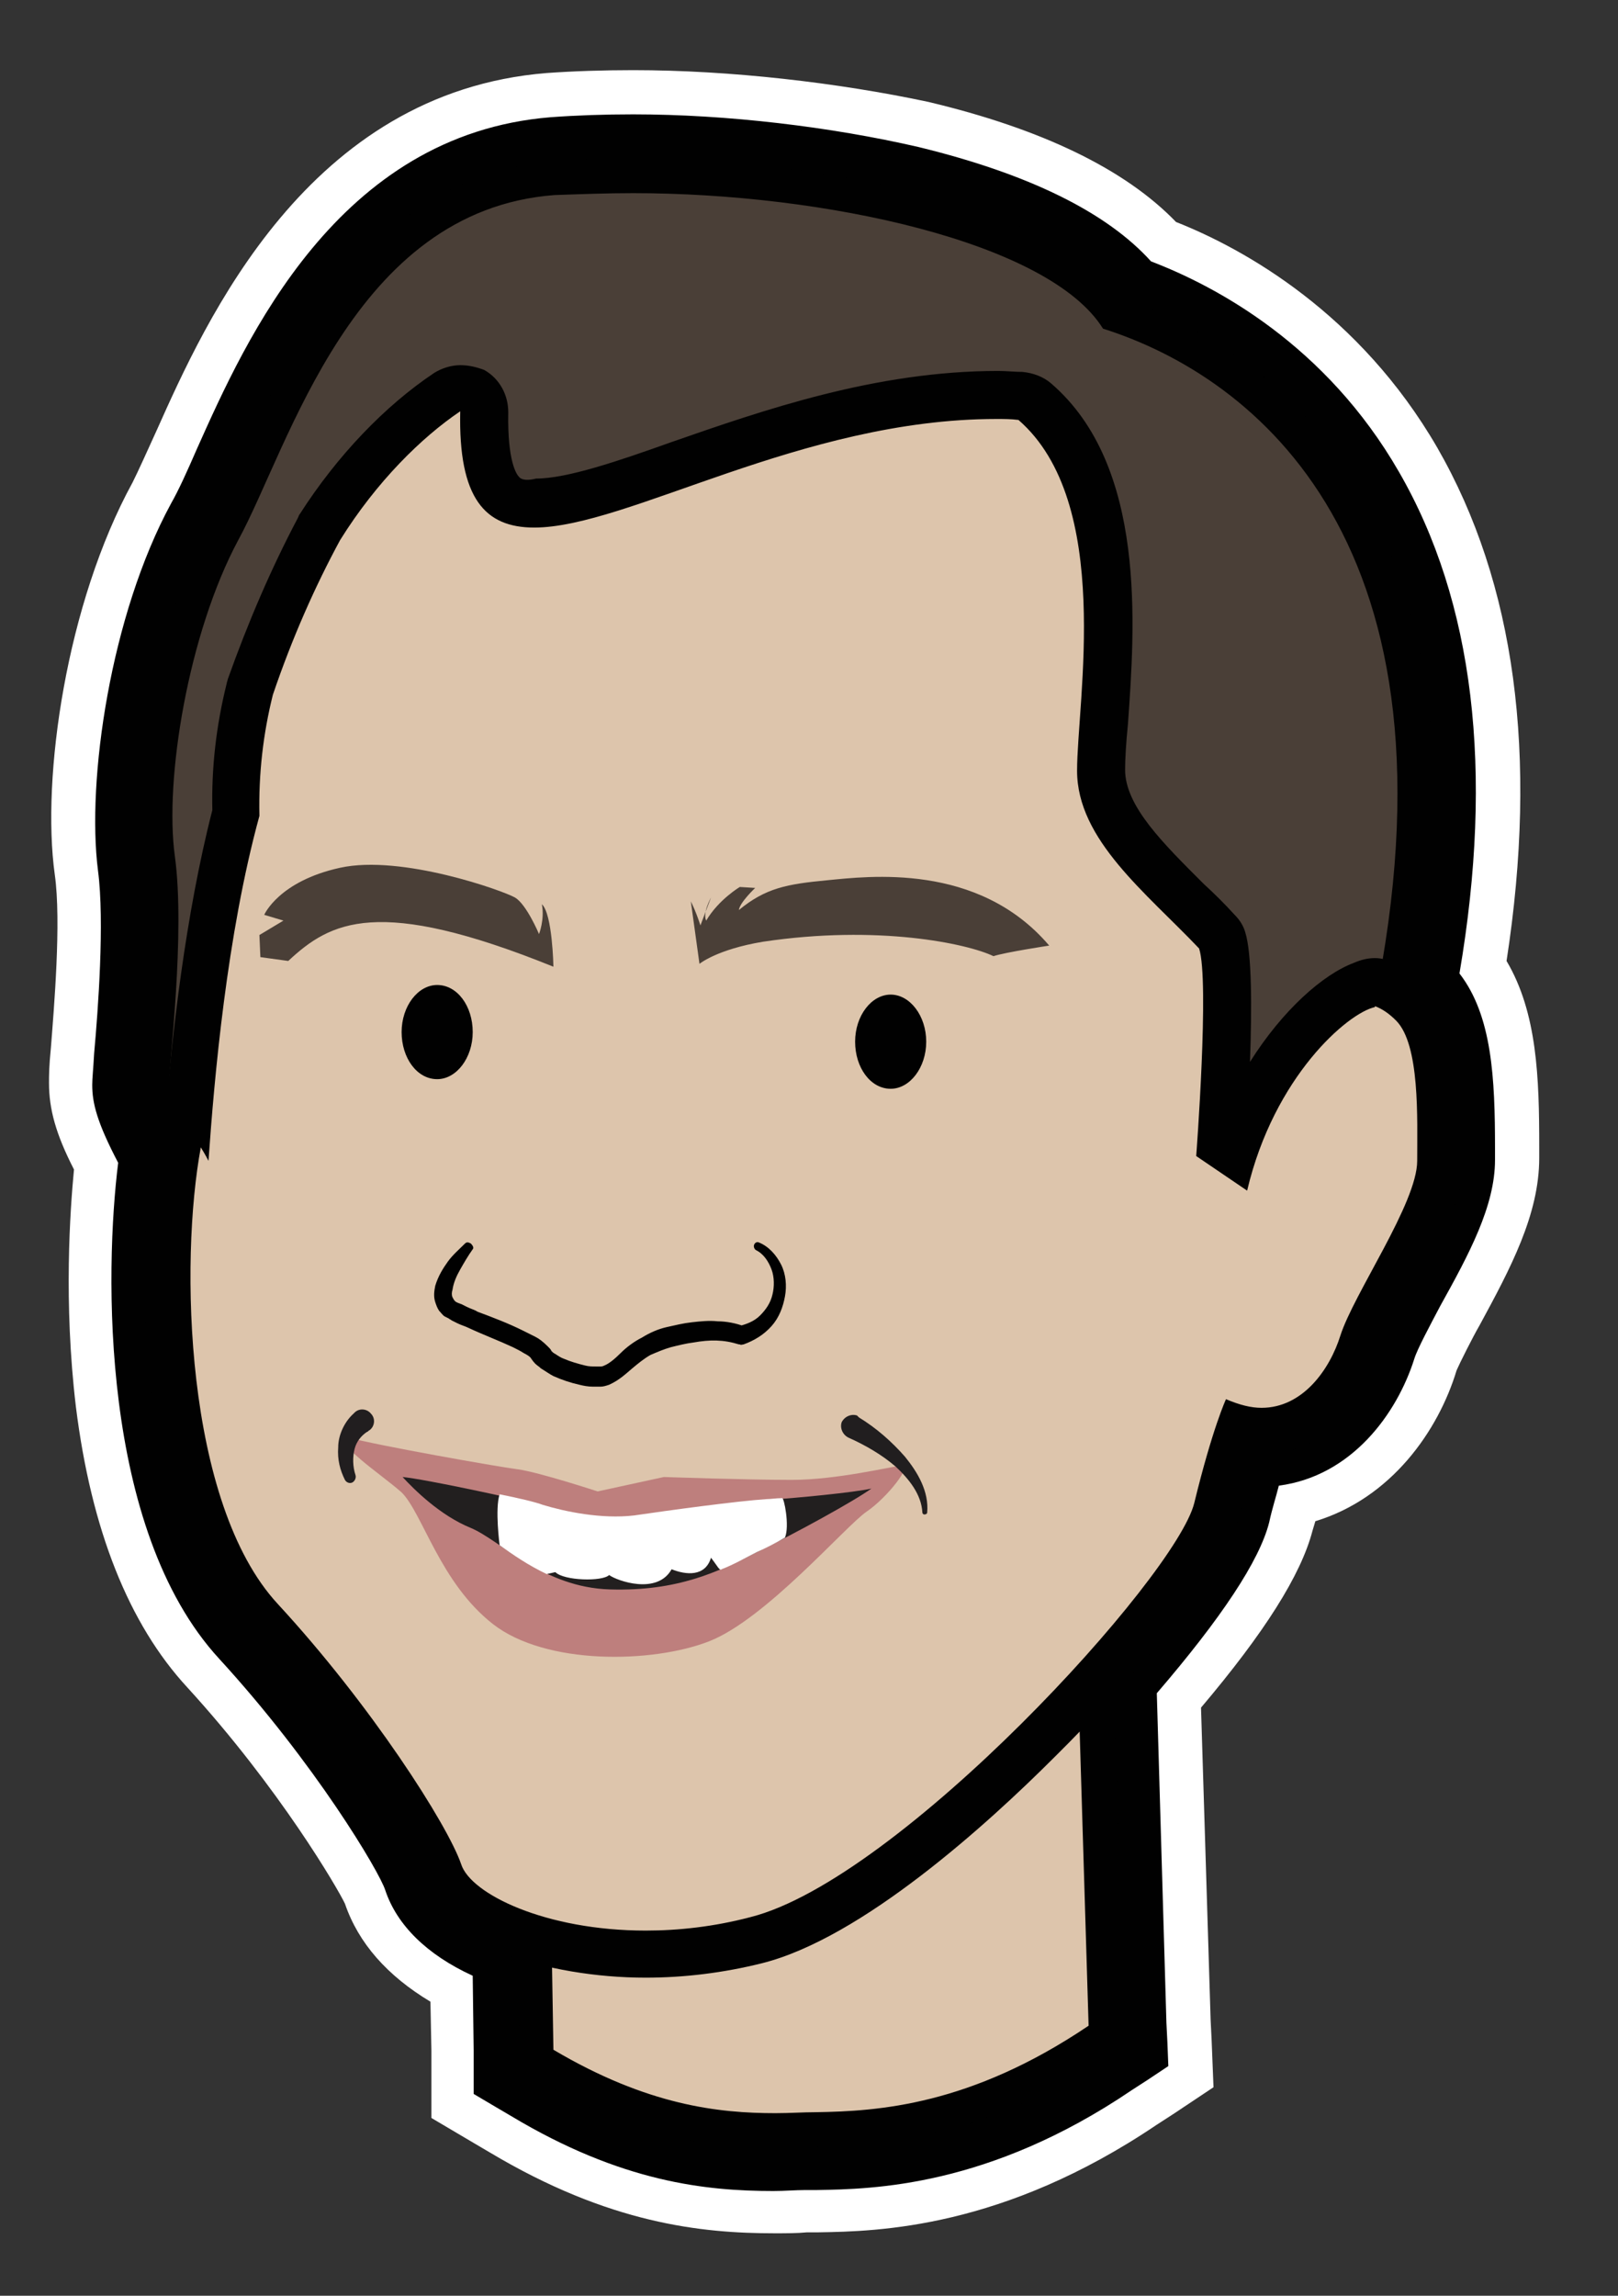<?xml version="1.0" encoding="UTF-8"?> <!-- Generator: Adobe Illustrator 24.0.2, SVG Export Plug-In . SVG Version: 6.00 Build 0) --> <svg xmlns="http://www.w3.org/2000/svg" xmlns:xlink="http://www.w3.org/1999/xlink" id="Layer_1" x="0px" y="0px" viewBox="0 0 168.4 238.9" style="enable-background:new 0 0 168.4 238.9;" xml:space="preserve"><rect x="0" y="0" width="168.4" height="238.9" fill="#333333" stroke="none"/> <style type="text/css"> .st0{fill:#010101;} .st1{fill:#FFFFFF;} .st2{fill:#DDC5AC;} .st3{fill:#4A3F37;} .st4{fill:#BE7F7D;} .st5{fill:#221F1F;} .st6{fill:#211E1F;} </style> <g> <g> <path class="st0" d="M80.7,230.3c-7.4,0-16.5-1-28.5-8.1l-5-3L47,206.9c-4.6-2.4-7.8-5.7-9-9.6c-0.5-1.6-7-12.6-16.8-23.3 C9,160.8,8.3,135,10,121.3c-2.2-4.2-2.6-6.5-2.6-8.6c0-0.8,0.1-1.6,0.2-3.5c0.4-4.4,1.1-13.4,0.4-18.5c-1.3-9.6,1.3-27.3,7.8-39.3 c0.7-1.3,1.6-3.3,2.6-5.5c5.3-11.9,15.2-34,38.7-35.8c2.8-0.2,5.8-0.3,8.8-0.3c9.9,0,20.9,1.3,30.2,3.5c11.6,2.8,20.1,6.9,25,12.2 c6.7,2.6,18.6,9,26.5,22.7c7.9,13.8,10.2,31.5,6.8,52.8c3.3,4.9,3.6,11.4,3.5,18.8l0,1.2c0,5.3-2.9,10.7-5.9,16.3 c-0.8,1.4-2.3,4.3-2.6,5.1c-1.9,6-6.6,12.8-14.4,14.5c-0.2,0.7-0.4,1.5-0.6,2.3c-1.1,4.3-4.9,10.3-11.6,18.1l1.2,39.2l-4.8,3.2 c-15.5,10.4-28,10.7-34,10.8l-1.2,0C83,230.3,81.8,230.3,80.7,230.3z"></path> <path class="st1" d="M65.9,11.9c9.8,0,20.6,1.3,29.7,3.4c11.5,2.8,19.6,6.8,24.2,11.9c6.8,2.6,18.2,8.7,25.8,21.9 c7.8,13.5,9.9,31.1,6.3,52.2c3.4,4.4,3.7,10.9,3.7,18.2l0,1.2c0,4.8-2.7,9.8-5.7,15.2c-1,1.9-2.4,4.5-2.7,5.5 c-1.8,5.7-6.5,12.2-14.1,13.2c-0.3,1.2-0.7,2.4-1,3.8c-1,4-5,10-11.7,17.8l1,34.3l0.1,2l0.1,2.5l-2.1,1.4l-1.7,1.1 c-14.9,10.1-27,10.3-32.8,10.4l-1.2,0c-1,0-2.1,0.1-3.3,0.1c-7,0-15.8-0.9-27.3-7.8l-1.7-1l-2.2-1.3l0-2.5l0-2l-0.1-7.8 c-4.8-2.2-7.9-5.3-9.1-8.9c-0.6-1.9-7.3-13.2-17.3-24.1c-12.4-13.5-11.9-40.4-10.5-51.6c-2.2-4.2-2.7-6.2-2.7-8.1 c0-0.7,0.1-1.5,0.2-3.3c0.4-4.4,1.1-13.7,0.4-19C9,81.2,11.5,64,17.8,52.4c0.8-1.4,1.7-3.4,2.7-5.7C25.6,35.3,35.1,14,57.3,12.2 C60,12,62.9,11.9,65.9,11.9 M65.9,7.3c-3.1,0-6.2,0.1-9,0.3C32,9.6,21.4,33.4,16.3,44.8c-1,2.2-1.9,4.2-2.5,5.4 C6.9,62.8,4.3,80.9,5.7,91c0.7,4.9-0.1,14.1-0.4,18c-0.2,2-0.2,2.9-0.2,3.7c0,2.7,0.7,5.3,2.6,9c-0.4,4.2-1.1,13.8,0.2,24.7 c1.6,12.8,5.5,22.6,11.6,29.2c9.6,10.5,15.7,21,16.4,22.5c1.4,4.1,4.4,7.5,8.9,10.2l0.1,5.1l0,2l0,2.5l0,2.5l2.2,1.3l2.2,1.3 l1.7,1c12.4,7.4,22,8.4,29.6,8.4c1.2,0,2.4,0,3.4-0.1l1.2,0c6.2-0.1,19.2-0.4,35.2-11.2l1.7-1.1l2.1-1.4l2.1-1.4l-0.1-2.5 l-0.1-2.5l-0.1-2l-1-32.5c6.6-7.8,10.4-13.8,11.6-18.4c0.1-0.3,0.2-0.7,0.3-1c7.9-2.4,12.8-9.4,14.7-15.7c0.3-0.7,1.7-3.5,2.4-4.7 c3.2-5.9,6.2-11.5,6.2-17.4l0-1.2c0-7.1-0.2-13.9-3.4-19.3c3.3-21.4,0.9-39.3-7.2-53.4c-8.1-14-20.1-20.7-27.2-23.5 c-5.3-5.5-14-9.7-25.8-12.5C87.2,8.6,76,7.3,65.9,7.3L65.9,7.3z"></path> </g> <g> <g> <path class="st2" d="M80.7,221.6c-6.2,0-13.8-0.8-24-6.9c-0.5-0.3-0.9-0.9-0.9-1.5l-0.4-24c0-0.7,0.3-1.3,0.9-1.6l54.4-31.2 c0.3-0.2,0.6-0.2,0.9-0.2c0.3,0,0.6,0.1,0.9,0.2c0.6,0.3,0.9,0.9,0.9,1.5l1.6,52.7c0,0.6-0.3,1.2-0.8,1.5 c-11.7,7.9-21,9.1-29.3,9.3l-1.2,0C82.8,221.6,81.8,221.6,80.7,221.6z"></path> <path class="st0" d="M111.7,158.1l1.6,52.7c-12.3,8.3-21.9,8.9-28.4,9c-1.3,0-2.7,0.1-4.2,0.1c-5.9,0-13.3-0.8-23.1-6.6l-0.4-24 L111.7,158.1 M111.7,154.5c-0.6,0-1.2,0.2-1.8,0.5l-54.4,31.2c-1.1,0.7-1.8,1.9-1.8,3.2l0.4,24c0,1.2,0.7,2.4,1.8,3 c10.5,6.3,18.5,7.1,24.9,7.1c1.1,0,2.1,0,3.1-0.1c0.4,0,0.8,0,1.2,0c5.4-0.1,16.5-0.3,30.3-9.6c1-0.7,1.6-1.9,1.6-3.1l-1.6-52.7 c0-1.3-0.7-2.4-1.8-3C112.9,154.6,112.3,154.5,111.7,154.5L111.7,154.5z"></path> </g> <g> <path class="st3" d="M129.8,125.6c-0.4,0-0.7-0.1-1-0.3l-5.3-3.6c-0.5-0.4-0.8-1-0.8-1.6c0.5-7.1,1-17.8,0.5-20.5 c-0.9-0.9-1.8-1.8-2.7-2.7c-5-4.9-10.2-10-10.2-16.7c0-1.4,0.1-3.2,0.3-5.3c0.6-8.6,1.7-22.8-5.3-29.5c-0.5,0-1.1,0-1.6,0 c-11.7,0-22.8,3.9-31.8,7.1c-6.4,2.3-12,4.2-16.3,4.2c-2.7,0-4.8-0.8-6.4-2.4c-1.7-1.7-2.7-4.3-3-8c-7.5,6.2-18,19.9-17.5,38.4 c0,0.2,0,0.3-0.1,0.5c-3.3,12.5-4.7,27.6-5.2,35.6c-0.1,0.8-0.6,1.4-1.4,1.6c-0.1,0-0.3,0.1-0.4,0.1c-0.6,0-1.2-0.3-1.5-0.9 c-1.5-2.5-4.1-7.1-4.1-9c0-0.4,0.1-1.2,0.2-2.8c0.4-4.7,1.2-14.4,0.4-20.5c-1.1-8.2,1.3-23.9,6.8-34c0.9-1.6,1.8-3.8,2.9-6.2 c5.2-11.6,13-29.2,31.4-30.7c2.6-0.2,5.3-0.3,8.2-0.3c26.3,0,44.9,7.2,50.1,14.4c6.2,2.1,17,7.3,24.1,19.7 c7.6,13.2,9.2,30.9,4.7,52.7c-0.1,0.7-0.7,1.3-1.4,1.4c-2,0.4-9.2,6.5-11.9,17.7c-0.1,0.6-0.5,1.1-1.1,1.3 C130.2,125.6,130,125.6,129.8,125.6z"></path> <g> <path class="st0" d="M65.9,20.1c19.9,0,43.3,5.1,48.9,14.1c15.8,5,38.1,22.4,28.2,70.5c-2.8,0.6-10.5,7.2-13.3,19.1l-5.3-3.6 c0,0,1.4-18.2,0.3-21.6c-5.5-5.8-12.7-11.3-12.7-18.5c0-7.2,3.9-27.9-6.1-36.5c-0.8,0-1.6-0.1-2.3-0.1 c-20.3,0-38.3,11.3-48.1,11.3c-5,0-7.8-3-7.7-12.1c-9.1,6.1-21.6,21.8-21,42c-3.3,12.4-4.7,27.4-5.3,35.9c0,0-3.9-6.4-3.9-8 c0-1.7,1.7-15.5,0.6-23.5c-1.1-8,1.4-23.2,6.6-32.9c5.3-9.7,11.9-34.3,32.9-35.9C60.5,20.2,63.2,20.1,65.9,20.1 M65.9,16.5 c-2.9,0-5.7,0.1-8.3,0.3c-19.4,1.5-27.9,20.4-32.9,31.7c-1.1,2.4-2,4.5-2.9,6.1c-5.7,10.4-8.2,26.6-7,35.1 c0.8,5.9,0,15.4-0.4,20.1c-0.1,1.7-0.2,2.5-0.2,2.9c0,0.7,0,2.7,4.4,9.9c0.7,1.1,1.8,1.7,3.1,1.7c0.3,0,0.6,0,0.9-0.1 c1.5-0.4,2.6-1.7,2.7-3.3c0.5-7.9,1.8-22.9,5.1-35.2c0.1-0.3,0.1-0.7,0.1-1C30.1,69.6,37.8,57.1,45,49.9 c0.6,2.4,1.5,4.2,2.9,5.6c1.9,1.9,4.5,2.9,7.7,2.9c4.6,0,10.3-2,16.9-4.3c8.8-3.1,19.8-7,31.2-7c0.3,0,0.6,0,0.8,0 c5.8,6.2,4.8,19.5,4.3,27.5c-0.2,2.1-0.3,3.9-0.3,5.4c0,7.4,5.7,13,10.7,18c0.8,0.8,1.6,1.5,2.3,2.3c0.3,2.9,0,12-0.6,19.5 c-0.1,1.3,0.5,2.5,1.6,3.2l5.3,3.6c0.6,0.4,1.3,0.6,2,0.6c0.4,0,0.9-0.1,1.3-0.2c1.1-0.4,1.9-1.4,2.2-2.5 c2.4-10.5,8.9-15.8,10.5-16.4c1.4-0.3,2.5-1.4,2.8-2.8c4.6-22.2,3-40.3-4.9-53.9c-7.2-12.6-18.1-18-24.6-20.3 C108.8,20.5,82.3,16.5,65.9,16.5L65.9,16.5z"></path> </g> </g> <g> <path class="st2" d="M67.2,203.3c-10.5,0-20-3.8-21.6-8.5c-1.3-3.9-9.2-16-18.6-26.2C16,156.5,16.5,129.5,18.5,119 c0.1-0.7,0.5-1.2,1-1.6c0.7-8.5,2.1-21.6,5-32.8c-0.1-4.2,0.4-8.6,1.4-12.9c0-0.1,0-0.1,0.1-0.2c2-5.7,4.4-11.3,7.1-16.4 c0-0.1,0.1-0.1,0.1-0.2c3.7-5.8,8.6-10.9,13.4-14c0.4-0.3,0.9-0.4,1.4-0.4c0.4,0,0.8,0.1,1.2,0.3c0.8,0.4,1.3,1.3,1.3,2.2 c-0.1,4.3,0.5,7.1,1.8,8.5c0.5,0.5,1.3,1.1,3.4,1.1c3.6,0,8.8-1.8,14.9-4c9.2-3.3,20.7-7.3,33.2-7.3c0.8,0,1.6,0,2.4,0.1 c0.5,0,1.1,0.2,1.5,0.6c9.1,7.8,7.9,23.8,7.2,33.4c-0.1,2-0.3,3.7-0.3,4.9c0,4.9,4.3,9.2,8.9,13.7c1,1,2.1,2.1,3.1,3.2 c0.2,0.3,0.4,0.6,0.5,0.9c1.1,3.2,0.3,15.6-0.1,21.1l1.3,0.9c3.3-10.1,9.9-16,13.4-17.3c0,0,0.1,0,0.1-0.1 c0.4-0.2,0.7-0.3,1.1-0.3c0.3,0,0.6,0.1,0.9,0.2c1.1,0.5,2.1,1.1,3,2c2.8,2.8,3,8.5,2.9,15.2l0,1.2c0,3.3-2.5,8-5,12.5 c-1.3,2.5-2.7,5-3.2,6.5c-1.3,4.3-4.9,9.2-10.6,9.2c0,0,0,0,0,0c-0.7,0-1.5-0.1-2.2-0.3c-0.6,1.6-1.4,4.3-2.4,8.3 c-2.2,8.9-31.9,40.9-47.9,44.9C74.9,202.8,71,203.3,67.2,203.3z"></path> <path class="st0" d="M47.9,42.8c-0.2,9.1,2.6,12.1,7.7,12.1c9.7,0,27.8-11.3,48.1-11.3c0.8,0,1.5,0,2.3,0.1 c9.9,8.6,6.1,29.3,6.1,36.5c0,7.2,7.2,12.7,12.7,18.5c1.1,3.3-0.3,21.6-0.3,21.6l5.3,3.6c2.8-11.9,10.5-18.5,13.3-19.1 c0,0,0-0.1,0-0.1c0.8,0.3,1.5,0.8,2.2,1.5c2.5,2.5,2.2,10.2,2.2,14.6c0,4.4-6.6,13.8-8,18.2c-1.1,3.5-3.9,7.5-8.2,7.5 c-1.1,0-2.3-0.3-3.7-0.9c0,0-1.4,3-3.3,10.8c-1.9,7.7-30.7,39.2-46.2,43.1c-3.8,1-7.5,1.4-10.9,1.4c-10.4,0-18.2-3.8-19.2-6.9 c-1.4-4.1-9.4-16.6-19.1-27.1c-9.7-10.5-10.2-35.7-8-47.5c0,0,0,0,0,0c0.5,0.8,0.8,1.4,0.8,1.4c0.6-8.6,1.9-23.5,5.3-35.9 c-0.1-4.4,0.4-8.6,1.4-12.6c2-5.9,4.4-11.3,7-16.1C39.2,50.1,43.9,45.5,47.9,42.8 M47.9,38c-0.9,0-1.9,0.3-2.7,0.8 c-5.1,3.4-10.1,8.6-14,14.7c-0.1,0.1-0.1,0.2-0.2,0.4c-2.8,5.3-5.2,10.9-7.3,16.8c0,0.1-0.1,0.3-0.1,0.4 c-1.1,4.4-1.6,8.8-1.5,13.2c-2.8,10.9-4.2,23.5-4.9,32c-0.6,0.7-0.9,1.5-1.1,2.4c-2,11-2.4,38.9,9.2,51.6 c9.7,10.6,17,22.3,18,25.3c2.2,6.7,13.7,10.2,23.9,10.2c4,0,8.1-0.5,12.1-1.5c10.4-2.6,23.5-14.5,30.4-21.4 c8-7.9,17.8-19.3,19.3-25.3c0.7-2.6,1.2-4.7,1.7-6.2c0.2,0,0.4,0,0.5,0c4.4,0,10.4-2.9,12.9-11c0.4-1.3,1.8-3.8,3-6.1 c3.2-5.9,5.3-10,5.3-13.6c0-0.4,0-0.8,0-1.2c0-7.2-0.2-13.5-3.6-16.9c-1.1-1.1-2.4-1.9-3.8-2.5c-0.6-0.2-1.2-0.4-1.9-0.4 c-0.8,0-1.5,0.2-2.2,0.5c-3.2,1.2-7.4,4.9-10.8,10.3c0.2-5.7,0.2-11.3-0.5-13.5c-0.2-0.7-0.6-1.3-1.1-1.8c-1-1.1-2.1-2.2-3.2-3.2 c-4.2-4.2-8.2-8.1-8.2-11.9c0-1.1,0.1-2.8,0.3-4.8c0.7-10,2-26.8-8-35.4c-0.8-0.7-1.9-1.1-3-1.2c-0.8,0-1.7-0.1-2.5-0.1 c-12.8,0-24.5,4.1-34,7.4c-5.6,2-10.9,3.8-14.1,3.8C55,50,54.3,50,54,49.6c-0.2-0.2-1.2-1.5-1.1-6.7c0-1.8-0.9-3.5-2.5-4.4 C49.6,38.2,48.8,38,47.9,38L47.9,38z M47.9,47.7L47.9,47.7L47.9,47.7L47.9,47.7z"></path> </g> <g> <path class="st3" d="M72.8,100.3l-0.9-6.5c0.6,1.2,1,2.5,1,2.5l1.1-2.9c0,0-0.9,1.6-0.5,2.4c1.3-2.2,3.5-3.5,3.5-3.5l1.6,0.1 c0,0-1.6,1.5-1.7,2.3c2.8-2.3,5-2.7,9.2-3.1c4.2-0.4,15.7-1.9,23.1,6.8c0,0-4.6,0.7-5.8,1.1c-2.7-1.3-12-3.3-24-1.5 C74.6,98.8,72.8,100.3,72.8,100.3z"></path> </g> <g> <path class="st3" d="M57.6,100.6c0,0-0.1-5.5-1.2-6.5c0.3,1.6-0.3,3.1-0.3,3.1s-1.3-3.1-2.5-3.8s-11.8-4.5-18.2-3.1 s-7.9,4.9-7.9,4.9l2,0.6l-2.5,1.5l0.1,2.3l2.9,0.4C34.4,95.9,39.3,93.2,57.6,100.6z"></path> </g> <path class="st0" d="M96.4,108.4c0,2.7-1.7,4.9-3.7,4.9c-2.1,0-3.7-2.2-3.7-4.9c0-2.7,1.7-4.9,3.7-4.9 C94.7,103.5,96.4,105.7,96.4,108.4z"></path> <path class="st0" d="M49.2,107.4c0,2.7-1.7,4.9-3.7,4.9c-2.1,0-3.7-2.2-3.7-4.9c0-2.7,1.7-4.9,3.7-4.9 C47.6,102.5,49.2,104.7,49.2,107.4z"></path> <g> <path class="st0" d="M49.2,130c-0.5,0.7-0.9,1.4-1.3,2.1c-0.4,0.7-0.7,1.4-0.8,2.1c-0.1,0.3-0.1,0.6,0,0.8 c0.1,0.2,0.2,0.4,0.4,0.5l0.2,0.1c0.1,0,0.2,0.1,0.3,0.1c0.2,0.1,0.4,0.2,0.6,0.3c0.4,0.2,0.8,0.3,1.1,0.5c1.6,0.6,3.2,1.2,4.8,2 c0.4,0.2,0.8,0.4,1.2,0.6c0.4,0.2,0.8,0.5,1.3,1c0.3,0.3,0.3,0.3,0.4,0.5c0.1,0.1,0.2,0.2,0.4,0.3c0.3,0.2,0.6,0.4,0.9,0.5 c0.7,0.3,1.4,0.5,2.2,0.7c0.4,0.1,0.7,0.1,1.1,0.1c0.2,0,0.4,0,0.5,0c0.1,0,0.2,0,0.4-0.1c0.5-0.2,1.1-0.7,1.7-1.3 c0.6-0.6,1.4-1.2,2.2-1.6c0.8-0.5,1.7-0.9,2.6-1.1c0.9-0.2,1.7-0.4,2.6-0.5c0.9-0.1,1.8-0.2,2.7-0.1c0.9,0,1.9,0.2,2.7,0.5l0,0 l-0.5,0c0.8-0.2,1.6-0.5,2.2-1.1c0.6-0.6,1.1-1.3,1.3-2.2c0.2-0.8,0.2-1.8-0.1-2.6c-0.3-0.8-0.8-1.6-1.6-2 c-0.2-0.1-0.3-0.4-0.2-0.6c0.1-0.2,0.3-0.3,0.5-0.2c1,0.4,1.8,1.3,2.3,2.3c0.5,1,0.6,2.2,0.4,3.3c-0.2,1.1-0.6,2.2-1.4,3.1 c-0.8,0.9-1.8,1.5-2.9,1.9c-0.1,0-0.3,0.1-0.4,0l-0.1,0l0,0c-1.6-0.5-3-0.5-4.7-0.2c-0.8,0.1-1.6,0.3-2.4,0.5 c-0.7,0.2-1.4,0.5-2.1,0.8c-0.7,0.4-1.3,0.9-1.9,1.4c-0.6,0.5-1.3,1.2-2.4,1.7c-0.3,0.1-0.6,0.2-0.9,0.2c-0.3,0-0.5,0-0.8,0 c-0.5,0-1-0.1-1.4-0.2c-0.9-0.2-1.8-0.5-2.7-0.9c-0.4-0.2-0.8-0.5-1.3-0.8c-0.2-0.2-0.4-0.3-0.6-0.5c-0.2-0.2-0.4-0.5-0.4-0.5 c-0.1-0.2-0.4-0.4-0.8-0.6c-0.3-0.2-0.7-0.4-1.1-0.6c-1.5-0.7-3.1-1.3-4.6-2c-0.4-0.2-0.8-0.3-1.2-0.5c-0.2-0.1-0.4-0.2-0.6-0.3 c-0.1-0.1-0.2-0.1-0.3-0.2l-0.4-0.2c-0.2-0.1-0.4-0.4-0.6-0.6c-0.2-0.3-0.3-0.6-0.4-0.9c-0.2-0.6-0.1-1.2,0-1.7 c0.3-1,0.8-1.8,1.3-2.5c0.5-0.7,1.2-1.3,1.8-1.9c0.2-0.2,0.4-0.1,0.6,0C49.3,129.7,49.3,129.9,49.2,130L49.2,130z"></path> </g> <path class="st4" d="M36.3,149.6c2.9,0.8,15.3,3,17.6,3.3c2.2,0.3,8.3,2.3,8.3,2.3l6.9-1.5c0,0,8.6,0.3,13.3,0.3 c4.7,0,10.4-1.4,11.5-1.5c1.1-0.1-1.5,3.3-3.7,4.8s-10.5,11.2-16.4,13.5c-5.9,2.3-17,2.5-22.5-1.8s-7.3-11.5-9.5-13.7 C39.4,153.2,34.7,150.2,36.3,149.6z"></path> <path class="st5" d="M41.9,153.7c2.2,0.2,12.1,2.3,14.5,3c2.4,0.7,6.1,1.6,9.5,1.1c3.4-0.4,10.7-1.5,13.8-1.7 c3.1-0.2,9.3-0.8,11-1.2c-1.8,1.3-7.8,4.6-11.9,6.6c-4.1,2.1-8.3,4.1-15.3,3.9s-11.4-5.1-14.5-6.4C45.8,157.7,43.1,155,41.9,153.7 z"></path> <path class="st1" d="M75.1,163.3c1.3-0.5,2.5-1.2,3.7-1.8c0.9-0.4,1.9-0.9,2.9-1.5c0.5-1.2-0.1-4.2-0.3-4.1 c-0.6,0-1.2,0.1-1.6,0.1c-3.1,0.2-10.4,1.2-13.8,1.7c-3.4,0.4-7.2-0.4-9.5-1.1c-0.8-0.3-2.5-0.7-4.5-1.1c-0.5,1.5,0,5.3,0,5.3 c1.4,1,3,2.1,4.9,3l0.9-0.2c0.9,0.9,4.9,1,5.6,0.3c0.8,0.6,5,2.1,6.5-0.6c1.5,0.6,3.5,0.8,4.1-1.2C74.7,163,74.9,163.5,75.1,163.3 z"></path> </g> <path class="st6" d="M89.4,147.5c1.8,1.1,3.4,2.5,4.8,4.1c1.3,1.6,2.5,3.6,2.3,5.8c0,0.1-0.1,0.2-0.3,0.2c-0.1,0-0.2-0.1-0.2-0.2 c-0.1-1.9-1.4-3.5-2.8-4.8c-1.4-1.2-3.1-2.2-4.9-3c-0.6-0.3-0.9-1-0.7-1.6c0.3-0.6,1-0.9,1.6-0.7C89.3,147.4,89.4,147.5,89.4,147.5 z"></path> <path class="st6" d="M38.2,149c-0.6,0.4-1.1,1-1.3,1.8c-0.2,0.8-0.2,1.8,0.1,2.7c0.1,0.3-0.1,0.7-0.4,0.8c-0.3,0.1-0.6-0.1-0.7-0.3 c-0.5-1-0.8-2.1-0.7-3.4c0-1.2,0.6-2.6,1.6-3.5l0.1-0.1c0.5-0.5,1.3-0.4,1.7,0.1c0.5,0.5,0.4,1.3-0.1,1.7 C38.3,148.9,38.3,149,38.2,149z"></path> </g> </svg> 